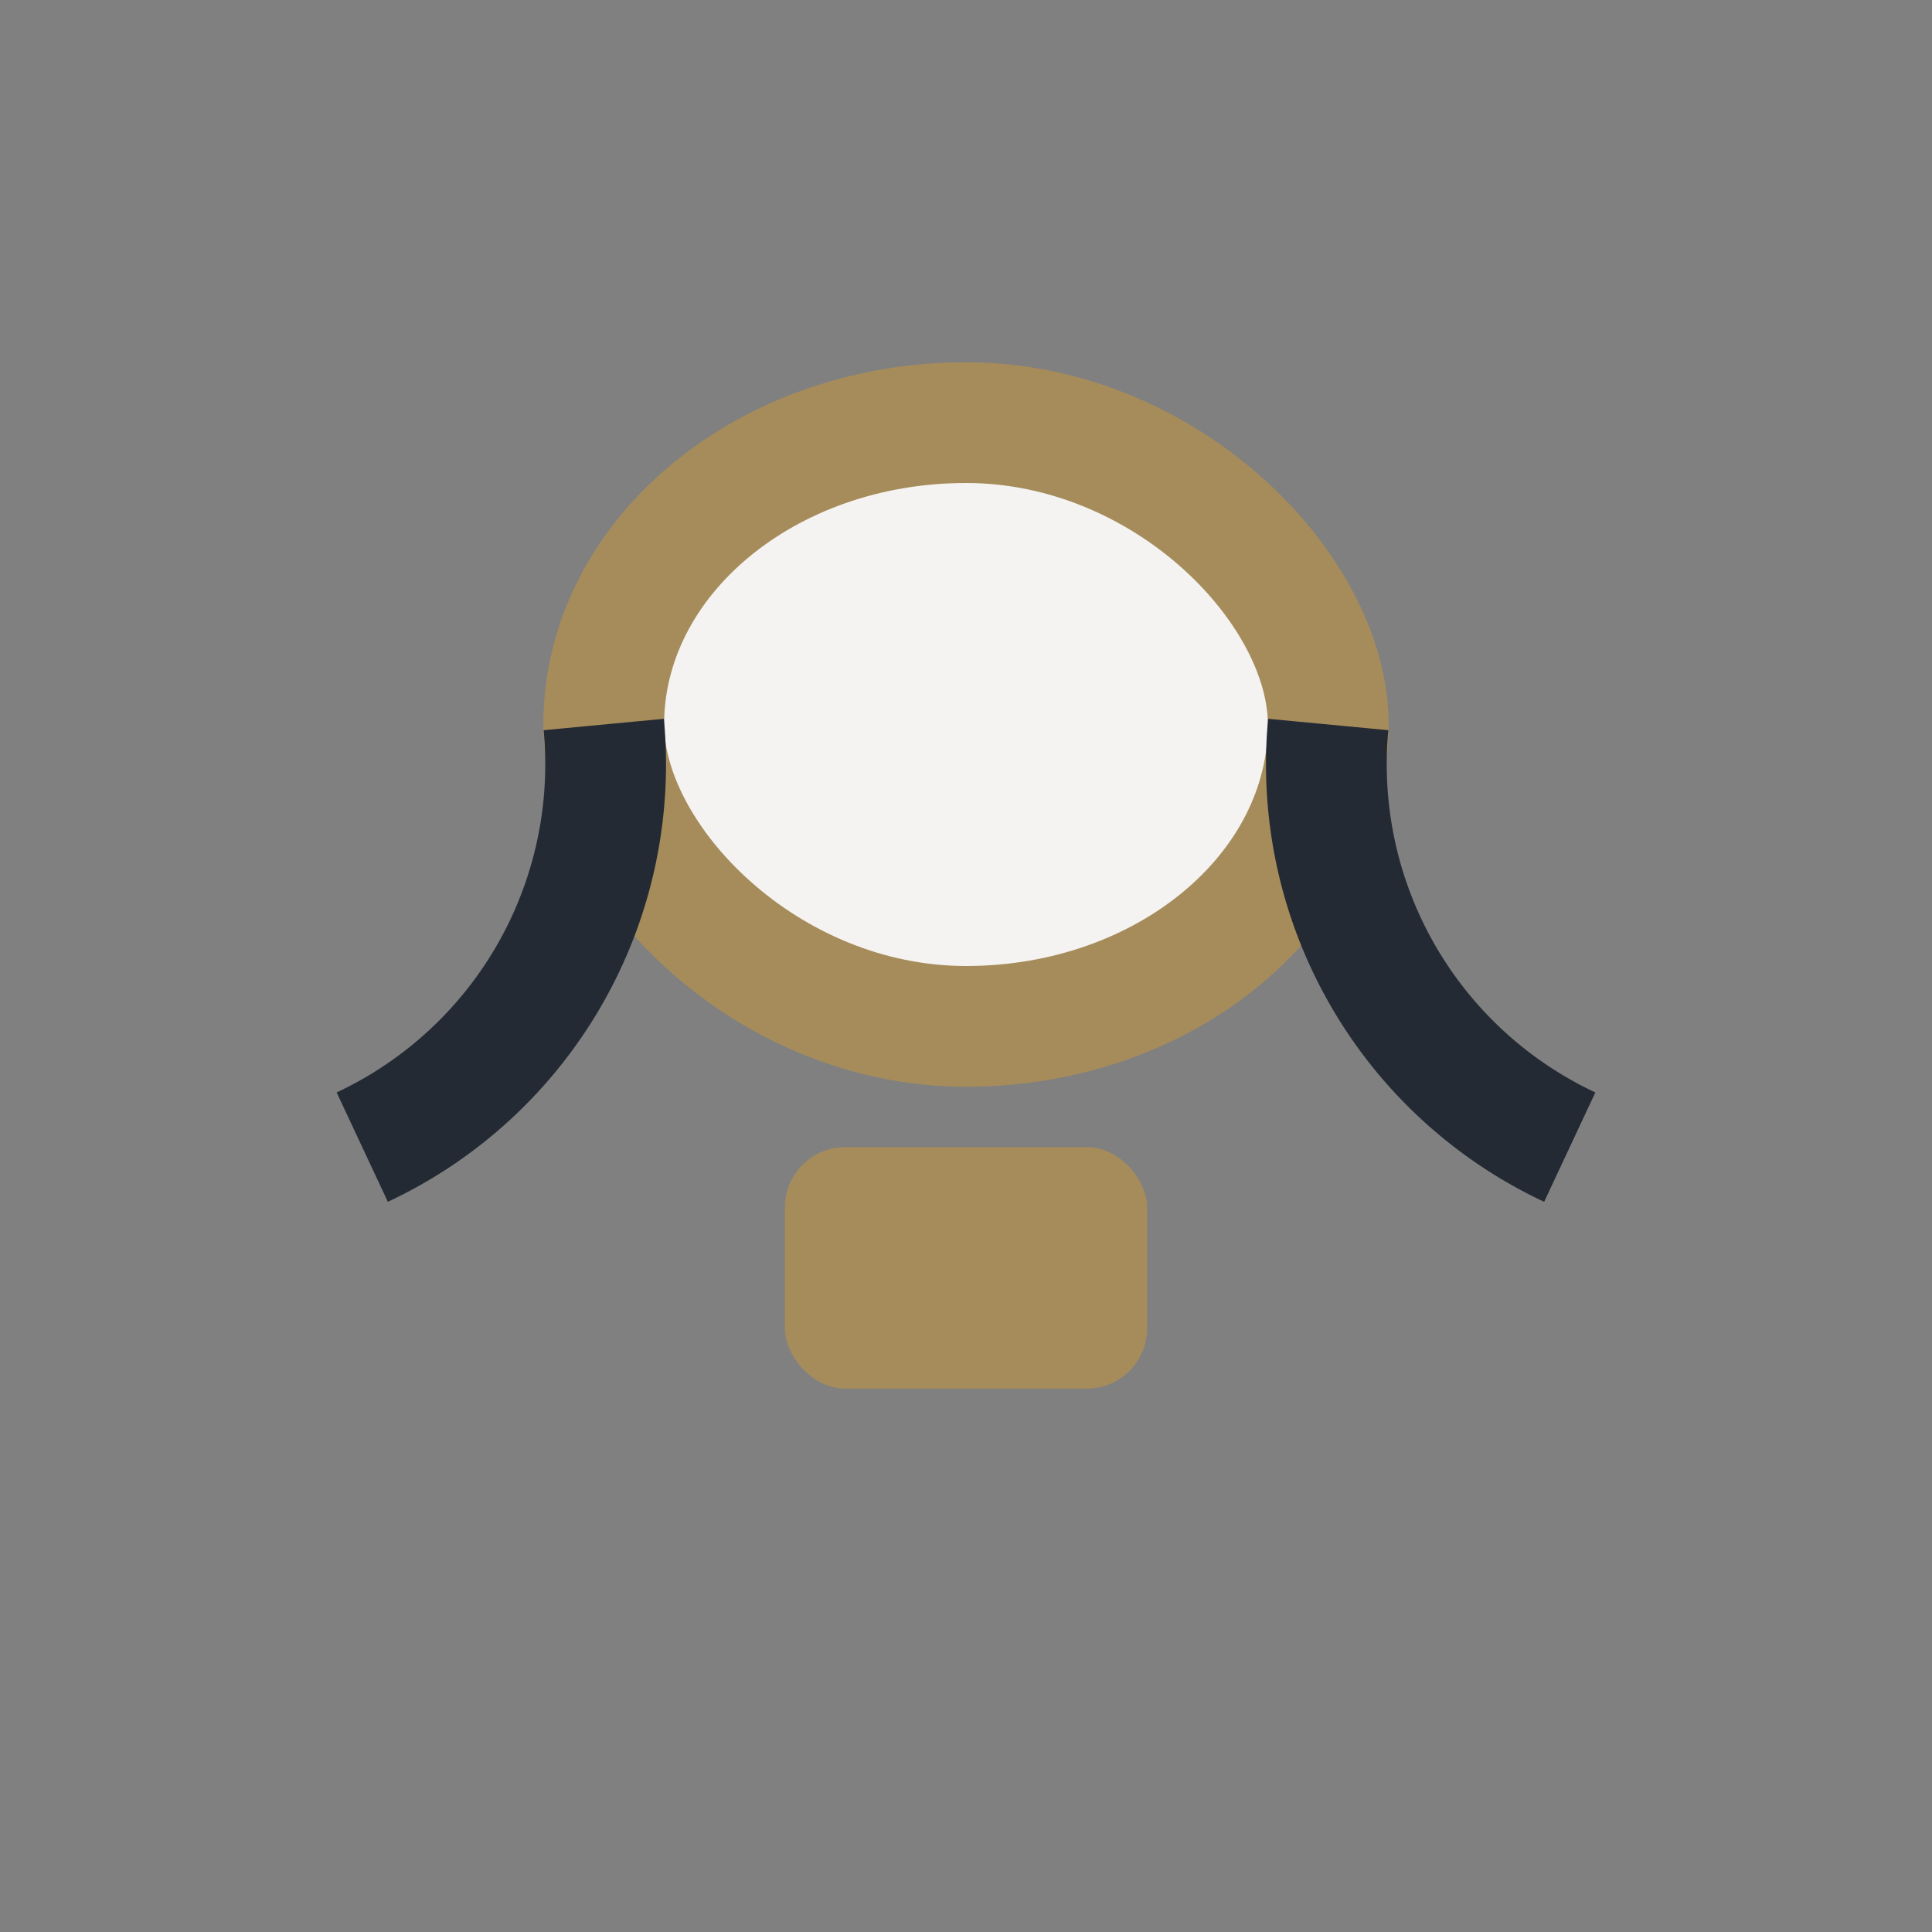 <?xml version="1.0" encoding="UTF-8"?>
<svg xmlns="http://www.w3.org/2000/svg" width="32" height="32" viewBox="0 0 32 32"><rect x="0" y="0" width="32" height="32" fill="#808080" stroke="none"/><rect x="10" y="7" width="12" height="10" rx="6" fill="#F4F3F1" stroke="#A68C5B" stroke-width="2"/><path d="M10 12a7 7 0 0 1-4 7M22 12a7 7 0 0 0 4 7" stroke="#232A34" stroke-width="2" fill="none"/><rect x="13" y="19" width="6" height="4" rx="1" fill="#A68C5B"/></svg>